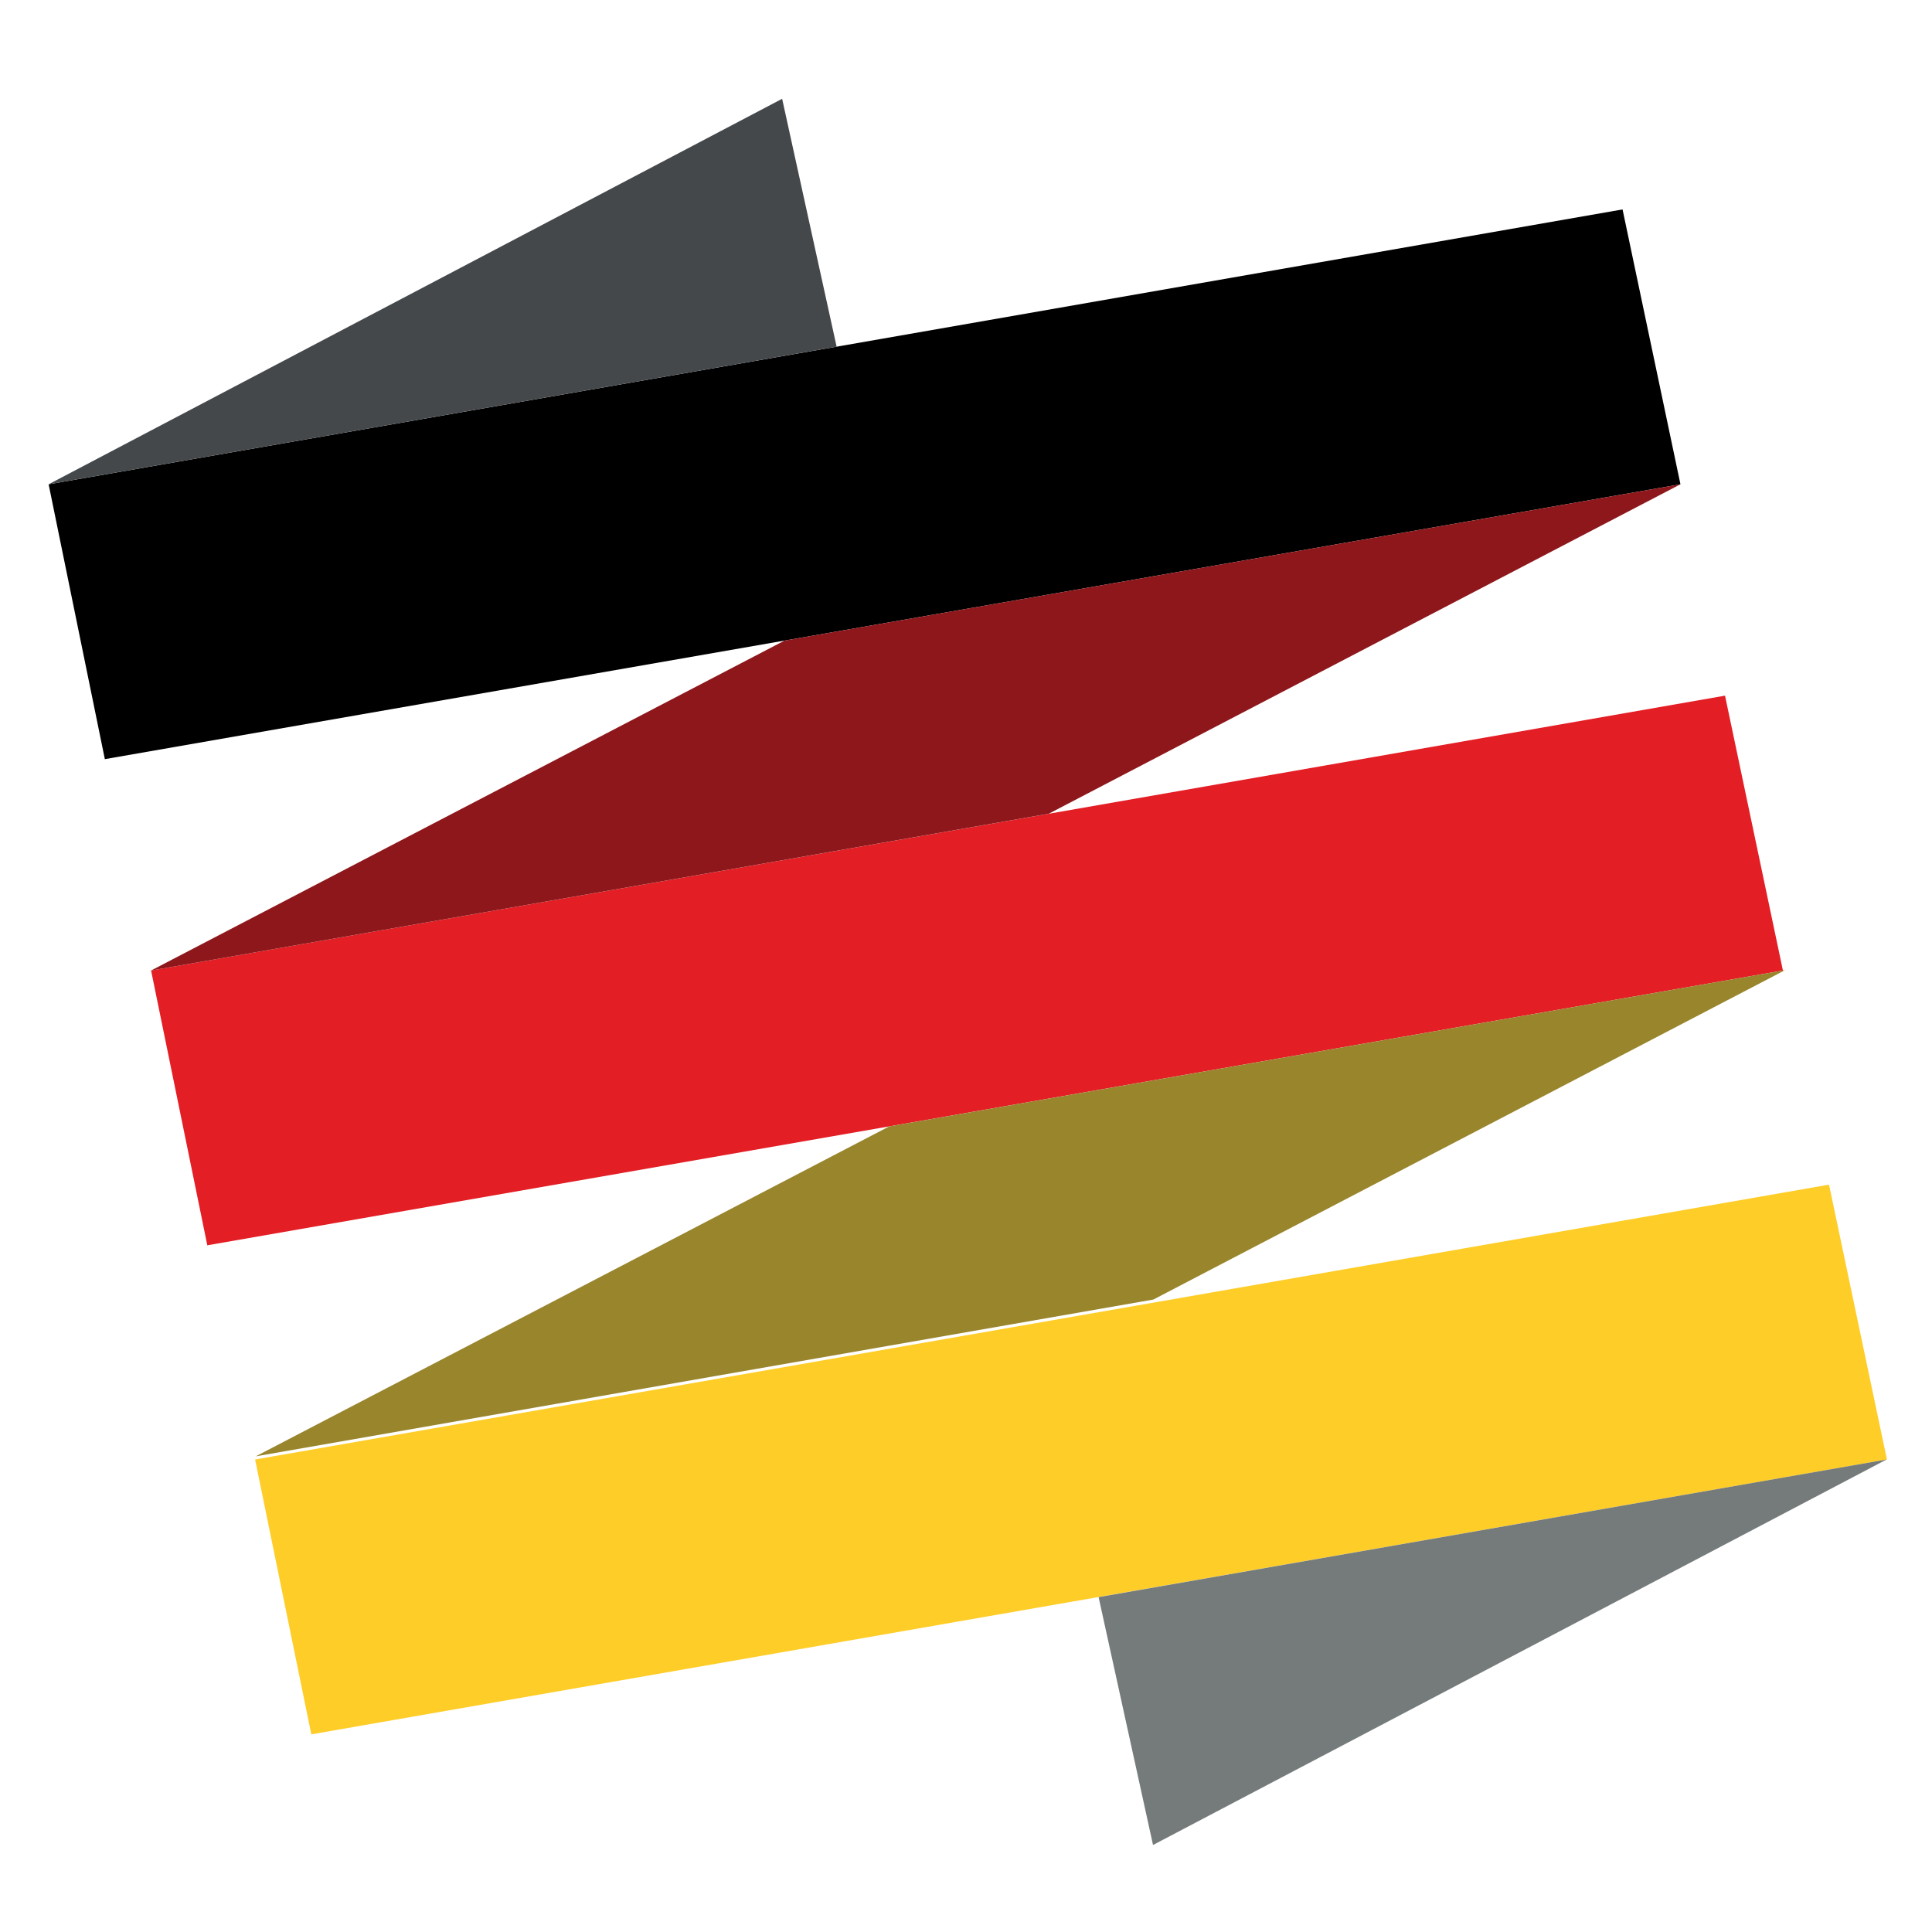 <?xml version="1.0" encoding="UTF-8"?>
<svg id="Calque_1" xmlns="http://www.w3.org/2000/svg" version="1.1" viewBox="0 0 300 300">
  <!-- Generator: Adobe Illustrator 29.5.1, SVG Export Plug-In . SVG Version: 2.1.0 Build 141)  -->
  <defs>
    <style>
      .st0 {
        fill: #44484b;
      }

      .st1 {
        fill: #8e171b;
      }

      .st2 {
        fill: #fecd28;
      }

      .st3 {
        fill: #e31e25;
      }

      .st4 {
        fill: #99852c;
      }

      .st5 {
        fill: #757b7b;
      }
    </style>
  </defs>
  <polygon points="7.55 75.2 251.95 32.52 260.94 75.2 16.28 117.88 7.55 75.2"/>
  <polygon class="st3" points="23.46 150.7 267.86 108.02 276.85 150.7 32.19 193.37 23.46 150.7"/>
  <polygon class="st2" points="39.61 226.63 284.01 183.95 293 226.63 48.34 269.31 39.61 226.63"/>
  <polygon class="st0" points="7.55 75.2 121.45 15.34 129.91 53.83 7.55 75.2"/>
  <polygon class="st1" points="23.46 150.7 162.86 126.35 260.94 75.2 121.82 99.47 23.46 150.7"/>
  <polygon class="st4" points="39.71 226.14 179.1 201.79 277.19 150.64 138.07 174.91 39.71 226.14"/>
  <polygon class="st5" points="292.95 226.63 179.04 286.49 170.59 248 292.95 226.63"/>
</svg>